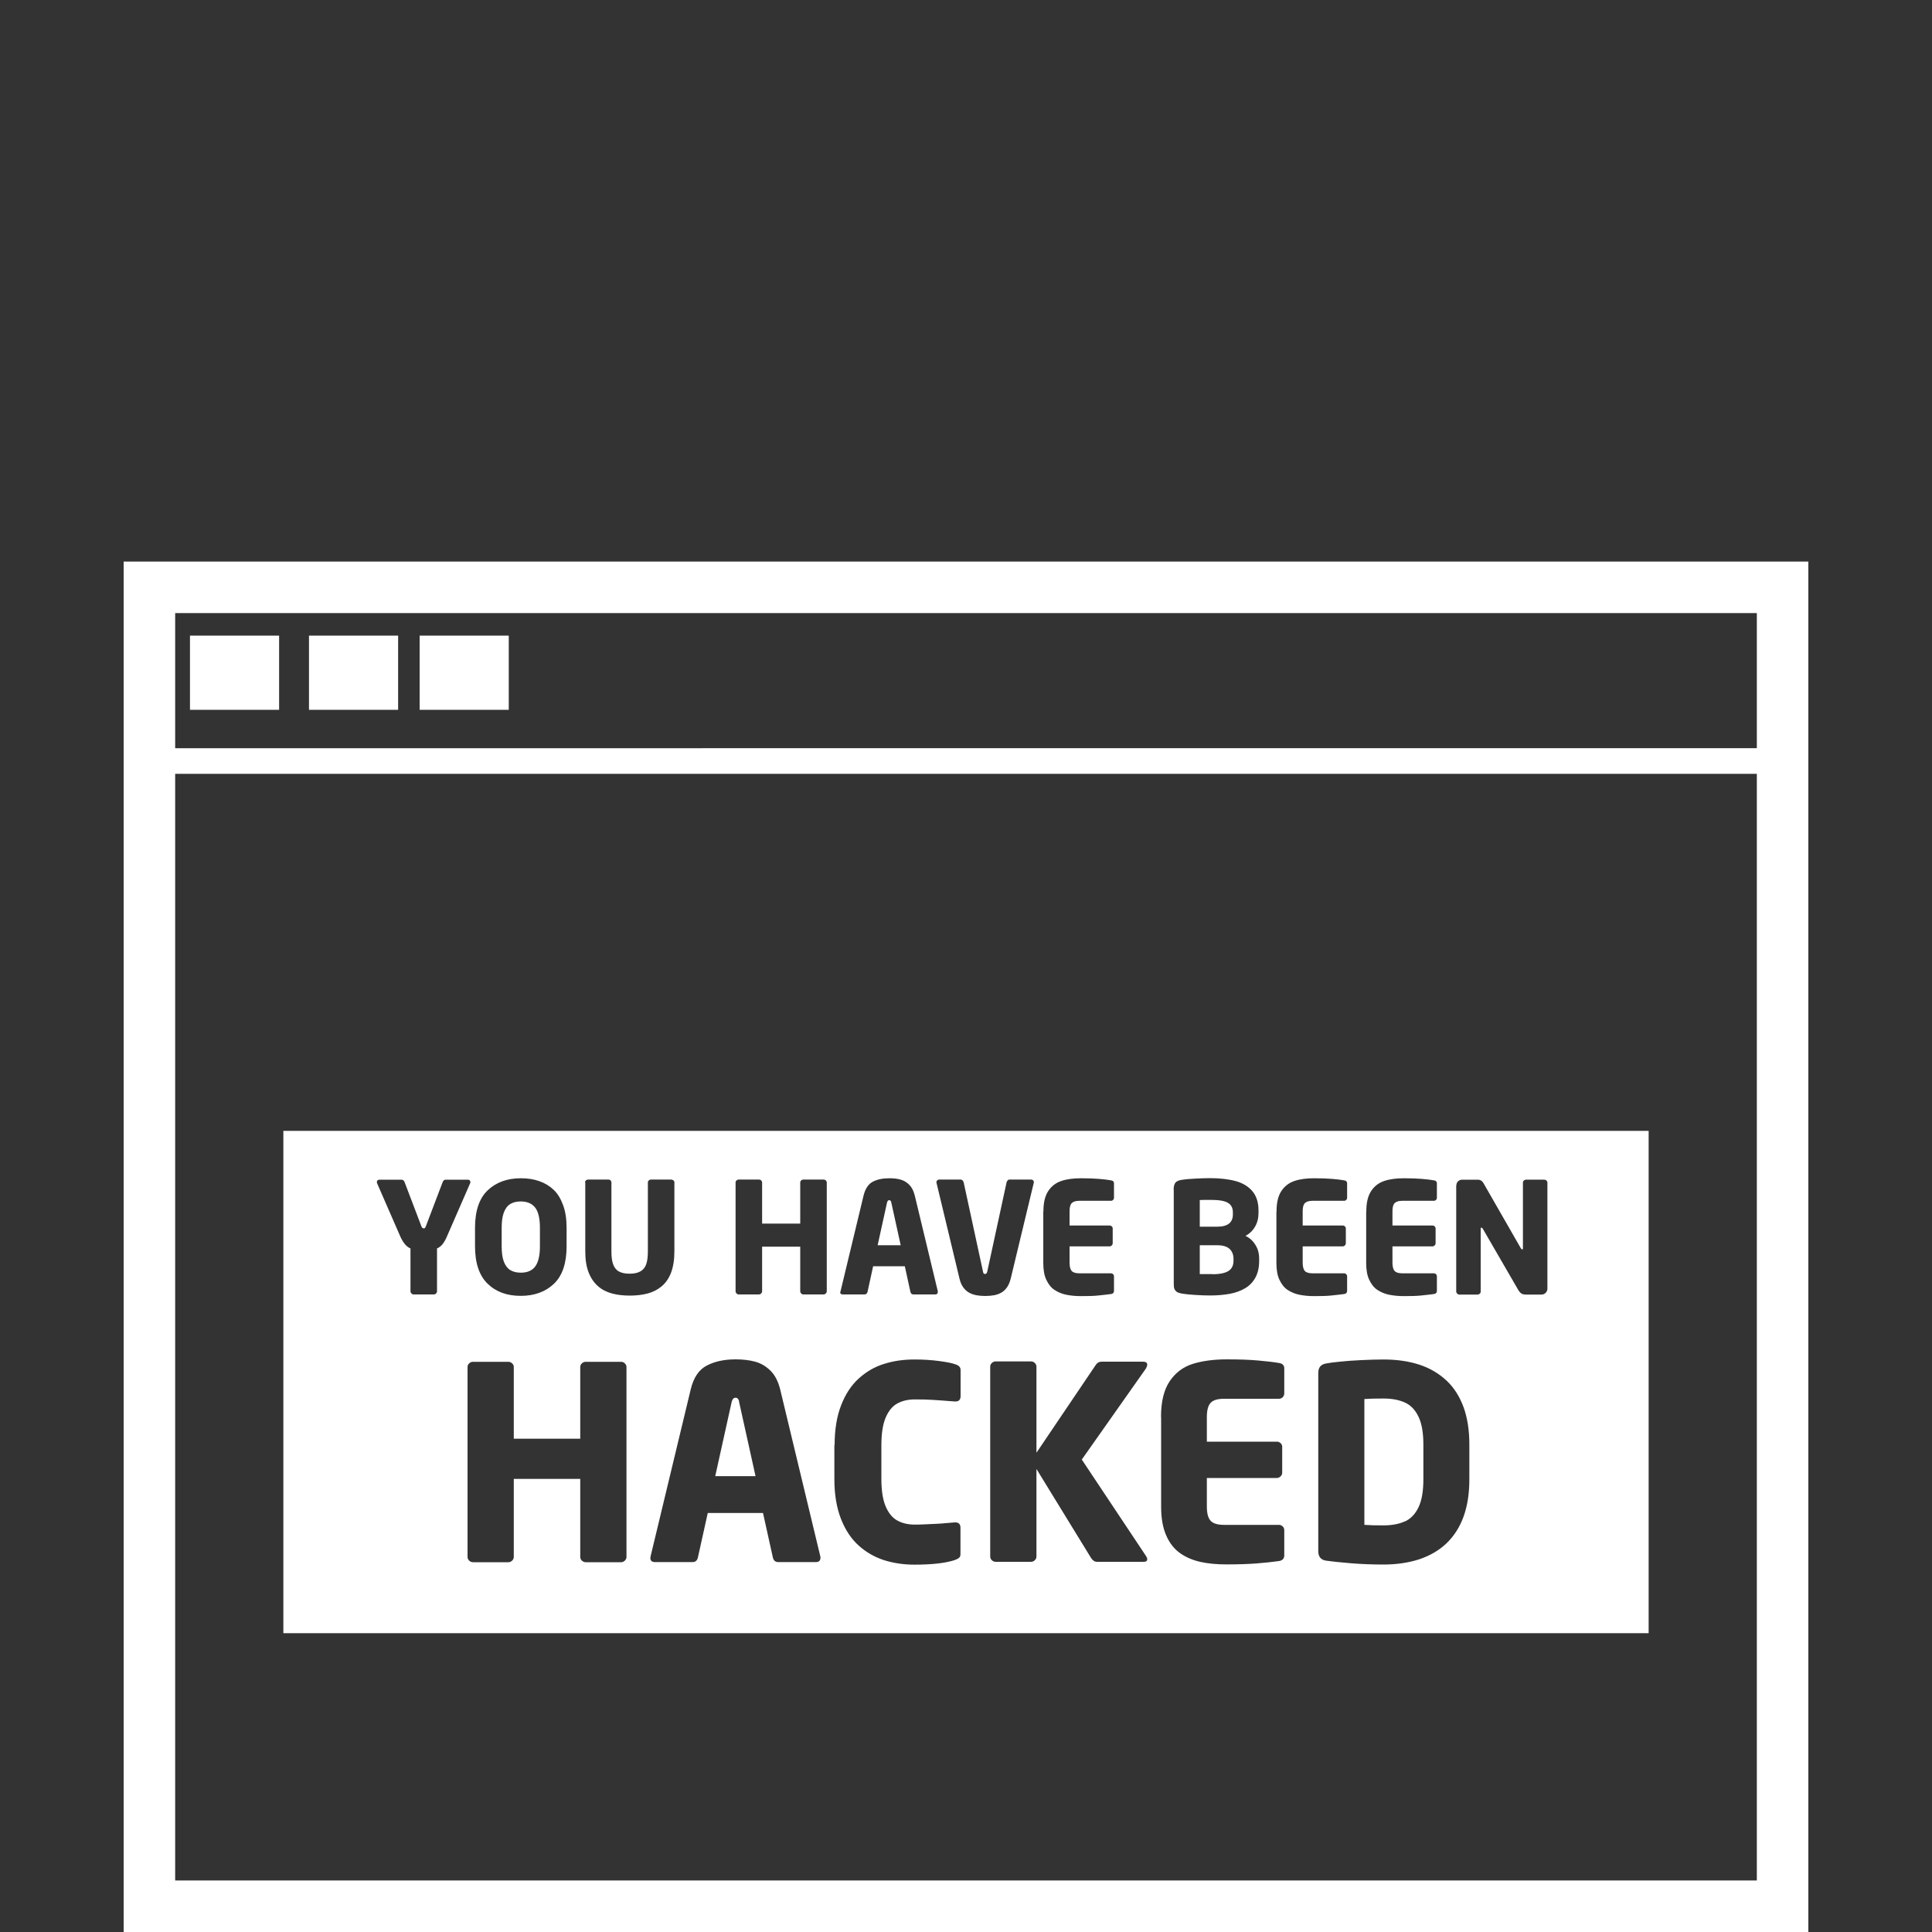 <?xml version="1.0" encoding="UTF-8"?>
<svg id="Ebene_1" data-name="Ebene 1" xmlns="http://www.w3.org/2000/svg" viewBox="0 0 150 150">
  <rect x="0" y="0" width="150" height="150" fill="#333333" stroke="none"/>
  <defs>
    <style>
      .cls-1 {
        fill: #ffffff;
      }
    </style>
  </defs>
  <path class="cls-1" d="M9.6,43.6v106.4h130.8V43.6H9.6ZM136.4,47.6v10.49H13.6v-10.49h122.8ZM13.6,146V60.08h122.8v85.92H13.6Z"/>
  <rect class="cls-1" x="14.75" y="49.35" width="6.92" height="5.76"/>
  <rect class="cls-1" x="23.99" y="49.35" width="6.92" height="5.76"/>
  <rect class="cls-1" x="32.58" y="49.35" width="6.92" height="5.76"/>
  <path class="cls-1" d="M69.2,93.36c-.02-.12-.08-.18-.16-.18s-.14.06-.17.18l-.73,3.32h1.79l-.73-3.32Z"/>
  <path class="cls-1" d="M39.59,98.59c.21.14.49.22.84.22.51,0,.89-.16,1.13-.49s.36-.85.36-1.56v-1.43c0-.71-.12-1.24-.36-1.56s-.62-.49-1.13-.49c-.33,0-.61.07-.83.21s-.38.37-.49.67-.16.69-.16,1.17v1.43c0,.48.05.87.16,1.17s.27.52.48.67Z"/>
  <path class="cls-1" d="M94.13,98.93c.59,0,1-.09,1.26-.26s.38-.44.38-.8v-.13c0-.32-.1-.58-.3-.77s-.52-.29-.97-.29h-1.35v2.24c.2,0,.38,0,.52,0s.3,0,.46,0Z"/>
  <path class="cls-1" d="M57.39,108.83c-.04-.2-.13-.31-.28-.31s-.24.1-.3.31l-1.28,5.78h3.13l-1.28-5.78Z"/>
  <path class="cls-1" d="M95.72,94.3v-.18c0-.34-.13-.58-.38-.73s-.68-.23-1.28-.23c-.5,0-.8,0-.91.01v2.07h1.35c.82,0,1.22-.32,1.22-.95Z"/>
  <path class="cls-1" d="M22,126.8h106v-39H22v39ZM113.07,92.04c0-.12.04-.23.13-.32s.2-.13.32-.13h1.21c.12,0,.21.03.29.09s.15.15.22.29l2.84,4.95c.05.06.08.09.1.09.04,0,.06-.04.06-.11v-5.08c0-.06.02-.12.07-.16.04-.04.1-.07.17-.07h1.42c.06,0,.12.02.17.07s.07.1.07.16v8.23c0,.13-.05.24-.14.33s-.2.13-.33.13h-1.18c-.14,0-.26-.02-.35-.07s-.18-.15-.27-.3l-2.74-4.73c-.05-.07-.08-.1-.11-.1-.04,0-.06.03-.06.1v4.86c0,.07-.02.13-.07.17s-.1.07-.17.07h-1.42c-.06,0-.11-.02-.16-.07s-.08-.1-.08-.17v-8.22ZM106.08,94.05c0-.69.13-1.22.39-1.6s.6-.63,1.03-.77.93-.2,1.51-.2,1.02.02,1.4.05.68.07.91.11c.16.02.24.1.24.23v1.12c0,.07-.02.12-.07.17s-.1.07-.17.07h-2.44c-.29,0-.48.06-.6.18s-.17.33-.17.64v1.1h3.11c.07,0,.12.02.17.07s.07.1.07.17v1.14c0,.07-.03.12-.08.17s-.11.07-.16.07h-3.11v1.27c0,.3.06.52.17.64s.31.18.6.18h2.44c.07,0,.12.02.17.07s.07.1.07.17v1.12c0,.14-.08.23-.24.25-.29.04-.61.07-.96.11s-.81.05-1.37.05c-.43,0-.81-.04-1.15-.11s-.64-.2-.91-.38-.47-.45-.63-.79-.23-.78-.23-1.29v-3.98ZM107.41,105.55c1.06,0,1.99.14,2.81.41s1.51.69,2.09,1.23c.58.54,1.01,1.23,1.32,2.06.3.83.45,1.8.45,2.91v2.7c0,1.1-.15,2.06-.45,2.89-.3.83-.75,1.52-1.32,2.07-.58.55-1.28.96-2.11,1.24-.83.27-1.76.41-2.79.41-.83,0-1.68-.03-2.53-.1-.86-.07-1.5-.14-1.92-.2-.41-.06-.61-.31-.61-.74v-13.84c0-.42.2-.66.61-.73.26-.05.62-.1,1.07-.14.46-.05,1-.09,1.64-.12.64-.03,1.22-.05,1.74-.05ZM99.11,94.05c0-.69.13-1.22.39-1.6s.6-.63,1.03-.77.93-.2,1.51-.2,1.02.02,1.4.05.68.07.91.11c.16.02.24.1.24.23v1.12c0,.07-.02.12-.07.17s-.1.07-.17.07h-2.44c-.29,0-.48.06-.6.18s-.17.33-.17.64v1.1h3.11c.07,0,.12.02.17.07s.07.1.07.17v1.14c0,.07-.03.12-.08.17s-.11.07-.16.07h-3.11v1.27c0,.3.06.52.17.64s.31.18.6.18h2.44c.07,0,.12.02.17.07s.07.1.07.17v1.12c0,.14-.08.23-.24.25-.29.04-.61.07-.96.11s-.81.05-1.37.05c-.43,0-.81-.04-1.15-.11s-.64-.2-.91-.38-.47-.45-.63-.79-.23-.78-.23-1.29v-3.98ZM91.12,92.39c0-.27.05-.46.14-.57s.26-.18.5-.22c.25-.04.58-.07,1-.09s.8-.04,1.15-.04c.8,0,1.48.08,2.03.23s.99.42,1.3.79.47.87.47,1.48v.22c0,.39-.09.74-.27,1.05s-.43.55-.74.71c.22.11.41.25.56.42s.28.37.37.6.13.48.13.75v.18c0,.51-.1.94-.29,1.29s-.46.63-.8.83-.74.35-1.18.43-.95.13-1.5.13c-.36,0-.75-.01-1.19-.04s-.77-.06-1.01-.1c-.17-.03-.3-.07-.39-.12s-.16-.13-.21-.23-.06-.24-.06-.43v-7.29ZM90.14,110.02c0-1.2.23-2.13.68-2.79.45-.66,1.05-1.11,1.79-1.34.74-.23,1.62-.35,2.64-.35s1.78.03,2.45.09c.66.06,1.19.12,1.59.19.28.04.42.18.42.41v1.95c0,.12-.04.21-.12.3-.08.08-.18.12-.3.12h-4.25c-.5,0-.84.1-1.04.31-.2.2-.3.58-.3,1.11v1.91h5.43c.12,0,.21.04.3.12s.12.18.12.3v1.98c0,.12-.04.21-.13.3-.09.08-.18.12-.29.12h-5.43v2.22c0,.53.1.9.3,1.11.2.21.54.31,1.04.31h4.25c.12,0,.21.04.3.12.08.08.12.18.12.3v1.95c0,.25-.14.4-.42.44-.5.07-1.06.13-1.68.18s-1.41.08-2.38.08c-.75,0-1.42-.06-2.01-.19s-1.12-.35-1.58-.67c-.46-.32-.83-.78-1.09-1.38-.27-.6-.4-1.35-.4-2.26v-6.95ZM81.01,94.05c0-.69.13-1.22.39-1.6s.6-.63,1.03-.77.93-.2,1.51-.2,1.02.02,1.4.05.68.07.91.11c.16.02.24.1.24.23v1.12c0,.07-.02.12-.07.17s-.1.07-.17.07h-2.44c-.29,0-.48.06-.6.18s-.17.33-.17.64v1.1h3.11c.07,0,.12.02.17.07s.07.1.07.17v1.14c0,.07-.03.12-.08.17s-.11.07-.16.07h-3.11v1.27c0,.3.06.52.17.64s.31.18.6.18h2.44c.07,0,.12.02.17.07s.07.1.07.17v1.12c0,.14-.08.23-.24.25-.29.04-.61.07-.96.11s-.81.05-1.37.05c-.43,0-.81-.04-1.15-.11s-.64-.2-.91-.38-.47-.45-.63-.79-.23-.78-.23-1.29v-3.98ZM80.47,106.13v6.66l4.6-6.81c.11-.17.26-.26.46-.26h3.21c.22,0,.33.08.33.23,0,.08-.03.17-.1.3l-4.98,7.07,5,7.51c.05.08.08.15.08.23,0,.14-.09.2-.29.2h-3.61c-.18,0-.33-.1-.46-.3l-4.24-6.91v6.79c0,.12-.04.21-.13.3-.09.08-.18.12-.29.12h-2.75c-.1,0-.2-.04-.29-.12-.09-.08-.13-.18-.13-.3v-14.74c0-.11.04-.2.13-.28.09-.08.18-.12.29-.12h2.75c.11,0,.21.04.29.12.08.08.13.17.13.28ZM72.76,91.64s.09-.06.15-.06h1.67c.06,0,.11.02.15.06s.07.09.09.16l1.5,6.93c.01.06.03.11.05.14s.06.04.11.04c.09,0,.14-.06.17-.18l1.5-6.93c.01-.05.04-.1.08-.15s.09-.07.15-.07h1.68c.06,0,.11.02.15.06s.06.08.06.14c0,0,0,.03-.01.06l-1.79,7.44c-.07.27-.16.48-.28.66-.12.17-.26.31-.43.41s-.36.17-.57.21-.45.06-.7.06-.48-.02-.69-.06-.41-.11-.58-.21-.32-.24-.44-.41-.22-.39-.28-.65l-1.8-7.5c0-.05.02-.1.07-.14ZM65.26,100.29s0-.02,0-.04l1.79-7.44c.13-.52.37-.88.71-1.06s.77-.27,1.28-.27c.33,0,.62.03.87.1s.48.2.68.4.34.47.43.83l1.79,7.44s0,.02,0,.03c0,0,0,.02,0,.03,0,.13-.07.19-.21.19h-1.68c-.13,0-.21-.07-.24-.22l-.43-1.97h-2.46l-.43,1.97c-.03.14-.11.22-.24.22h-1.68c-.14,0-.21-.06-.21-.19,0,0,0-.02,0-.02ZM64.8,112.18c0-1.19.17-2.22.51-3.09.34-.87.8-1.56,1.38-2.08.58-.52,1.23-.9,1.96-1.12.72-.23,1.51-.34,2.35-.34.67,0,1.31.04,1.91.12.6.08,1,.16,1.21.24.31.08.46.23.46.46v2.02c0,.28-.13.42-.4.42h-.06c-.7-.05-1.25-.1-1.64-.12-.39-.03-.88-.04-1.46-.04-.52,0-.98.11-1.36.32-.38.21-.68.58-.9,1.1-.22.52-.33,1.23-.33,2.12v2.64c0,.89.11,1.6.33,2.12.22.52.52.89.9,1.1.38.21.83.32,1.36.32.19,0,.45,0,.79-.02.33-.01.62-.03.87-.04.25-.01.53-.03.83-.06s.51-.04.6-.05h.06c.27,0,.4.14.4.42v2.03c0,.13-.03.23-.1.29-.06.06-.19.13-.36.19-.71.23-1.75.35-3.12.35-.84,0-1.63-.12-2.36-.35-.73-.24-1.38-.61-1.96-1.13-.58-.52-1.04-1.21-1.38-2.08-.34-.87-.51-1.9-.51-3.09v-2.64ZM57.11,91.81c0-.06.02-.12.07-.16s.1-.07.17-.07h1.58c.06,0,.12.02.17.07s.07.1.07.16v3.19h2.96v-3.19c0-.06.02-.12.07-.16s.1-.07.17-.07h1.58c.06,0,.12.02.17.07s.07.1.07.16v8.45c0,.07-.03.12-.08.17s-.11.07-.16.07h-1.58c-.06,0-.11-.02-.16-.07s-.08-.1-.08-.17v-3.47h-2.96v3.47c0,.07-.03.12-.08.17s-.11.07-.16.07h-1.58c-.06,0-.11-.02-.16-.07s-.08-.1-.08-.17v-8.45ZM54.88,106.02c.61-.32,1.35-.48,2.23-.48.57,0,1.08.06,1.52.18s.83.35,1.18.69c.35.34.6.82.76,1.45l3.12,12.98s.01.04.01.05c0,.01,0,.03,0,.05,0,.23-.12.34-.36.34h-2.92c-.23,0-.37-.13-.42-.38l-.76-3.43h-4.29l-.76,3.43c-.05.25-.19.38-.42.38h-2.92c-.24,0-.36-.11-.36-.34,0-.01.01-.03.02-.04,0-.01,0-.03,0-.06l3.12-12.98c.22-.91.64-1.53,1.25-1.84ZM45.42,91.81c0-.06.02-.12.07-.16s.1-.07.17-.07h1.57c.07,0,.13.02.17.06s.07.1.07.17v5.34c0,.42.04.75.13,1s.23.44.44.56.49.18.84.18.63-.06.84-.18.36-.3.45-.55.13-.59.13-1.01v-5.34c0-.06.02-.12.07-.16s.1-.07.17-.07h1.56c.07,0,.12.02.18.06s.08.1.08.16v5.34c0,.67-.09,1.22-.26,1.67s-.42.8-.73,1.06-.68.45-1.1.56-.88.16-1.37.16-.96-.05-1.37-.16-.78-.29-1.09-.56-.56-.62-.74-1.08-.26-1-.26-1.66v-5.34ZM36.88,95.33c0-1.32.33-2.29.98-2.91s1.51-.94,2.58-.94c.52,0,.99.07,1.42.22s.8.37,1.12.67.56.71.74,1.2.27,1.08.27,1.76v1.43c0,1.32-.33,2.29-.98,2.91s-1.51.94-2.58.94-1.92-.31-2.57-.94-.98-1.6-.98-2.91v-1.43ZM39.47,105.73c.11,0,.21.04.29.12.09.08.13.17.13.28v5.57h5.16v-5.57c0-.11.04-.2.13-.28.08-.08.18-.12.29-.12h2.75c.11,0,.21.04.29.12.08.08.13.17.13.28v14.74c0,.12-.04.21-.13.3-.09.08-.18.12-.29.12h-2.75c-.1,0-.2-.04-.29-.12-.09-.08-.13-.18-.13-.3v-6.05h-5.16v6.05c0,.12-.04.21-.13.3-.09.08-.18.12-.29.12h-2.75c-.1,0-.2-.04-.29-.12-.09-.08-.13-.18-.13-.3v-14.74c0-.11.04-.2.13-.28.08-.08.18-.12.29-.12h2.75ZM29.31,91.64s.08-.05.14-.05h1.73c.11,0,.19.07.24.21l1.29,3.39c.03.07.05.12.08.14s.06.04.11.04c.04,0,.08-.01.1-.04s.05-.07.07-.14l1.29-3.39c.05-.14.13-.21.24-.21h1.73c.06,0,.11.02.14.05s.05.08.05.13c0,.04,0,.07-.01.08l-1.81,4.15c-.11.26-.23.46-.35.61s-.27.25-.42.32v3.33c0,.07-.03.12-.08.17s-.11.07-.16.07h-1.58c-.06,0-.11-.02-.16-.07s-.08-.1-.08-.17v-3.33c-.16-.07-.3-.18-.42-.32s-.25-.34-.37-.61l-1.81-4.15s-.01-.04-.01-.08c0-.05.02-.1.05-.13Z"/>
  <path class="cls-1" d="M109.09,118.12c.45-.21.8-.58,1.05-1.11.25-.53.37-1.25.37-2.15v-2.7c0-.91-.12-1.62-.37-2.15s-.59-.9-1.05-1.11c-.45-.21-1.01-.32-1.68-.32-.61,0-1.1.01-1.48.04v9.77c.38.03.88.04,1.48.04.67,0,1.23-.11,1.68-.32Z"/>
</svg>
